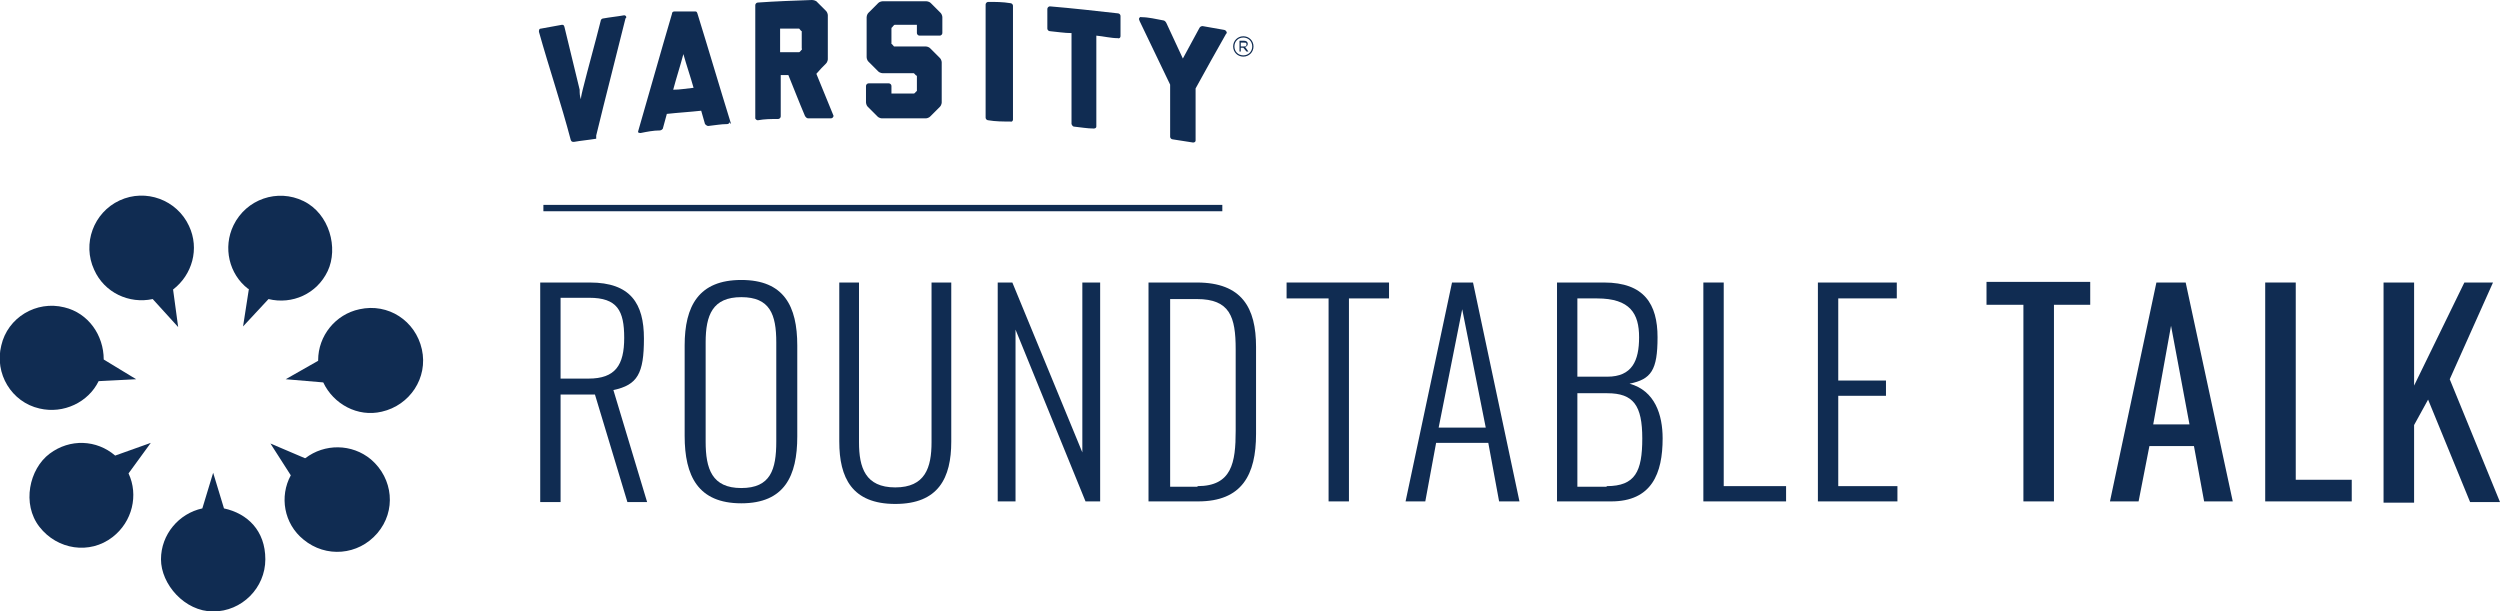 <?xml version="1.0" encoding="UTF-8"?> <svg xmlns="http://www.w3.org/2000/svg" version="1.1" viewBox="0 0 392.9 96.1"><defs><style> .cls-1 { fill: #102c52; } </style></defs><g><g id="Layer_1"><g><path class="cls-1" d="M98.3,2.9c-1.5,6.1-3.1,12.2-4.6,18.4,0,.2,0,.4,0,.5-1.2.2-2.4.3-3.5.5-.2,0-.4,0-.5-.3-1.5-5.7-3.4-11.3-5-17,0-.2,0-.5.3-.5,1.1-.2,2.2-.4,3.3-.6.2,0,.3,0,.4.3.8,3.3,1.6,6.6,2.4,9.9,0,.5,0,1,.2,1.5,0-.5.2-1.1.3-1.6.9-3.6,1.9-7.1,2.8-10.7,0-.2.2-.4.4-.4,1.1-.2,2.2-.3,3.3-.5.2,0,.4.2.3.4h0Z"></path><path class="cls-1" d="M114.7,19.1c0,.2-.2.4-.4.4-1,0-2,.2-3,.3-.2,0-.4-.2-.5-.3-.2-.7-.4-1.4-.6-2.1-1.8.2-3.6.3-5.4.5-.2.7-.4,1.5-.6,2.2,0,.2-.3.4-.5.4-1,0-2,.2-3,.4-.2,0-.5,0-.4-.3,1.8-6.2,3.5-12.3,5.3-18.4h0c0-.3.2-.4.4-.4.4,0,.8,0,1.2,0h.8c.4,0,.8,0,1.2,0,.2,0,.3,0,.4.3h0c1.8,5.8,3.5,11.6,5.3,17.4l-.2-.2ZM109,13.8c-.5-1.8-1.1-3.5-1.6-5.3-.5,1.9-1.1,3.7-1.6,5.6,1.1,0,2.1-.2,3.2-.3Z"></path><path class="cls-1" d="M130.1,9.3s0,.4-.3.7c-.5.5-1,1-1.5,1.6h0c.9,2.2,1.8,4.4,2.7,6.6,0,.2-.2.4-.4.4-1.2,0-2.4,0-3.6,0-.2,0-.4-.2-.5-.4-.9-2.1-1.7-4.2-2.6-6.4h-1.2v6.5c0,.2-.2.4-.4.4-1.1,0-2.1,0-3.2.2-.2,0-.4-.2-.4-.3V.8c0-.2.2-.4.4-.4,2.8-.2,5.7-.3,8.5-.4,0,0,.4,0,.7.2l1.5,1.5c.3.3.3.7.3.7v6.8h0ZM122.6,8.2c.9,0,1.9,0,2.8,0h.2c.1,0,.3-.3.4-.4.1,0,0-.2,0-.2v-2.7c-.1,0-.3-.3-.4-.4-.1,0-.2,0-.2,0-.9,0-1.9,0-2.8,0v3.9-.2Z"></path><path class="cls-1" d="M148.1,2.5h0v2.7c0,.2-.2.4-.4.4h-3.2c-.2,0-.4-.2-.4-.4v-1.3h-3.5c-.1,0-.3.3-.4.4-.1,0-.1.2-.1.2v2.2h0v.2c.1,0,.2.2.4.4h5s.4,0,.7.3l1.5,1.5c.3.3.3.7.3.7v6.3s0,.4-.3.7l-1.5,1.5c-.3.3-.7.3-.7.3h-6.9s-.4,0-.7-.3l-1.5-1.5c-.3-.3-.3-.7-.3-.7h0v-2.6c0-.2.2-.4.4-.4h3.2c.2,0,.4.2.4.4v1.2h3.5c.2,0,.3-.3.5-.4v-2.4c-.2,0-.3-.3-.5-.4h-4.9s-.4,0-.7-.3l-1.5-1.5c-.3-.3-.3-.7-.3-.7h0V2.7h0s0-.4.3-.7l1.5-1.5c.3-.3.7-.3.7-.3h6.9s.4,0,.7.3l1.5,1.5c.3.3.3.7.3.7h0v-.2Z"></path><path class="cls-1" d="M159.2,1v17.8c0,.2-.2.4-.4.3-1.2,0-2.3,0-3.5-.2-.2,0-.4-.2-.4-.4V.7c0-.2.2-.4.4-.4,1.2,0,2.3,0,3.5.2.2,0,.4.2.4.4h0Z"></path><path class="cls-1" d="M176.1,2.6v3.1c0,.2-.2.4-.4.3-1.1,0-2.3-.3-3.4-.4v14.3c0,.2-.2.3-.4.3-1,0-2.1-.2-3.1-.3-.2,0-.3-.2-.4-.4V5.2c-1.1,0-2.3-.2-3.4-.3-.2,0-.4-.2-.4-.4V1.4c0-.2.2-.4.4-.4,3.6.3,7.1.7,10.7,1.1.2,0,.4.2.4.4h0Z"></path><path class="cls-1" d="M192.8,5.1s0,.2-.1.2c-1.6,2.8-3.2,5.7-4.8,8.6v8.2c0,.2-.2.3-.4.3-1.1-.2-2.1-.3-3.2-.5-.2,0-.4-.2-.4-.4v-8.2c-1.6-3.3-3.2-6.7-4.8-10,0,0,0,0-.1-.3,0-.2.2-.4.4-.3,1.1,0,2.3.3,3.4.5.2,0,.4.2.5.4.9,1.9,1.7,3.7,2.6,5.6.9-1.6,1.7-3.2,2.6-4.8.1-.2.3-.3.5-.3,1.1.2,2.3.4,3.4.6.2,0,.4.3.4.4h0Z"></path><path class="cls-1" d="M195.4,8.9c-.9,0-1.6-.7-1.6-1.6s.7-1.6,1.6-1.6,1.6.7,1.6,1.6-.7,1.6-1.6,1.6ZM195.4,5.9c-.8,0-1.4.6-1.4,1.4s.6,1.4,1.4,1.4,1.4-.6,1.4-1.4-.6-1.4-1.4-1.4ZM195.7,7.4l.5.7h-.3l-.5-.6h-.4v.6h-.2v-1.7h.7c.4,0,.6.2.6.5s-.2.4-.4.5h0ZM195.5,6.7h-.5v.6h.5c.2,0,.4,0,.4-.3s-.1-.3-.4-.3Z"></path></g><rect class="cls-1" x="85.4" y="32.2" width="106.7" height="1"></rect><g><path class="cls-1" d="M84.9,44.4h7.8c6.4,0,8.5,3.3,8.5,8.8s-1,7.3-4.8,8.1l5.3,17.6h-3.1l-5.1-16.9h-5.4v16.9h-3.2v-34.4h0ZM92.5,59.5c4.2,0,5.6-2.1,5.6-6.4s-1.1-6.3-5.5-6.3h-4.5v12.7s4.4,0,4.4,0Z"></path><path class="cls-1" d="M107.6,68.6v-14.3c0-6.2,2.2-10.3,8.9-10.3s8.8,4.1,8.8,10.3v14.3c0,6.2-2,10.5-8.8,10.5s-8.9-4.3-8.9-10.6h0ZM122,69.4v-15.6c0-4.4-1-7.1-5.5-7.1s-5.6,2.8-5.6,7.1v15.6c0,4.3,1,7.3,5.6,7.3s5.5-2.9,5.5-7.3Z"></path><path class="cls-1" d="M131.9,69.4v-25h3.1v25.1c0,4,1,7.1,5.7,7.1s5.7-3.1,5.7-7.1v-25.1h3.1v25c0,5.7-2,9.8-8.8,9.8s-8.8-4.1-8.8-9.8Z"></path><path class="cls-1" d="M156.8,44.4h2.3l11,26.7v-26.7h2.8v34.4h-2.3l-11-27v27h-2.8v-34.4Z"></path><path class="cls-1" d="M180.6,44.4h7.5c7.1,0,9.3,4,9.3,10.1v13.7c0,6.4-2.2,10.6-9.1,10.6h-7.8v-34.4h.1ZM188.2,76.4c5.4,0,6-3.7,6-8.7v-12.8c0-5.1-.9-7.9-6.1-7.9h-4.2v29.5h4.3Z"></path><path class="cls-1" d="M208.7,46.9h-6.5v-2.5h16.1v2.5h-6.3v31.9h-3.2v-31.9h-.1Z"></path><path class="cls-1" d="M228.1,44.4h3.4l7.3,34.4h-3.2l-1.7-9.2h-8.2l-1.7,9.2h-3.1l7.3-34.4h-.1ZM233.5,67.2l-3.7-18.6-3.7,18.6h7.4Z"></path><path class="cls-1" d="M244.7,44.4h7.4c6.3,0,8.4,3.4,8.4,8.6s-1,6.6-4.4,7.3c4,1.1,5.2,4.9,5.2,8.6,0,5.5-1.7,9.9-8.1,9.9h-8.5v-34.4ZM252.6,59.2c3.9,0,5-2.5,5-6.2s-1.4-6.1-6.6-6.1h-3.1v12.3s4.7,0,4.7,0ZM252.5,76.4c4.5,0,5.6-2.3,5.6-7.5s-1.4-7.1-5.5-7.1h-4.7v14.7h4.6Z"></path><path class="cls-1" d="M267.7,44.4h3.2v32h9.8v2.4h-13v-34.4Z"></path><path class="cls-1" d="M285.6,44.4h12.5v2.5h-9.2v12.9h7.5v2.4h-7.5v14.2h9.3v2.4h-12.5v-34.4h0Z"></path><path class="cls-1" d="M318,47.9h-5.8v-3.6h16.3v3.6h-5.7v30.9h-4.8v-30.9Z"></path><path class="cls-1" d="M338.9,44.4h4.6l7.4,34.4h-4.5l-1.6-8.7h-7l-1.7,8.7h-4.5l7.3-34.4h0ZM344.1,66.7l-2.9-15.5-2.8,15.5h5.7,0Z"></path><path class="cls-1" d="M356,44.4h4.8v31h8.8v3.4h-13.6v-34.4h0Z"></path><path class="cls-1" d="M374.6,44.4h4.8v16.2l7.9-16.2h4.5l-6.8,15.2,7.9,19.3h-4.7l-6.6-16.1-2.2,4v12.2h-4.8v-34.6Z"></path></g><path class="cls-1" d="M35.2,79.9l-1.7-5.6-1.7,5.6c-3.7.8-6.5,4.1-6.5,8s3.7,8.2,8.2,8.2,8.2-3.7,8.2-8.2-2.8-7.2-6.5-8Z"></path><path class="cls-1" d="M20.2,74.4l3.5-4.8-5.6,2c-2.9-2.5-7.1-2.7-10.3-.3s-4.4,7.9-1.6,11.5,7.9,4.4,11.5,1.6c3.1-2.4,4.1-6.6,2.5-10Z"></path><path class="cls-1" d="M15.5,59.9l5.9-.3-5.1-3.1c0-3.8-2.4-7.3-6.2-8.2-4.4-1.1-8.9,1.6-9.9,6-1.1,4.4,1.6,8.9,6,9.9,3.8.9,7.7-1,9.3-4.3Z"></path><path class="cls-1" d="M24,47l4,4.4-.8-5.9c3-2.3,4.2-6.4,2.5-10-1.9-4.1-6.8-5.9-10.9-4s-5.9,6.8-4,10.9c1.6,3.6,5.5,5.4,9.2,4.6Z"></path><path class="cls-1" d="M39.1,45.5l-.9,5.8,4-4.3c3.7.9,7.6-.8,9.3-4.4s.3-9-3.8-11c-4.1-2-9-.3-11,3.8-1.7,3.5-.7,7.7,2.3,10h.1Z"></path><path class="cls-1" d="M50,56.7l-5.1,2.9,5.9.5c1.6,3.4,5.4,5.5,9.2,4.6,4.4-1,7.3-5.3,6.3-9.8s-5.3-7.3-9.8-6.3c-3.8.8-6.5,4.2-6.5,8h0Z"></path><path class="cls-1" d="M47.9,72l-5.4-2.3,3.2,5c-1.8,3.3-1.1,7.6,2,10.1,3.5,2.9,8.6,2.5,11.6-1s2.5-8.6-1-11.6c-3-2.5-7.3-2.5-10.3-.2h0Z"></path></g></g></svg> 